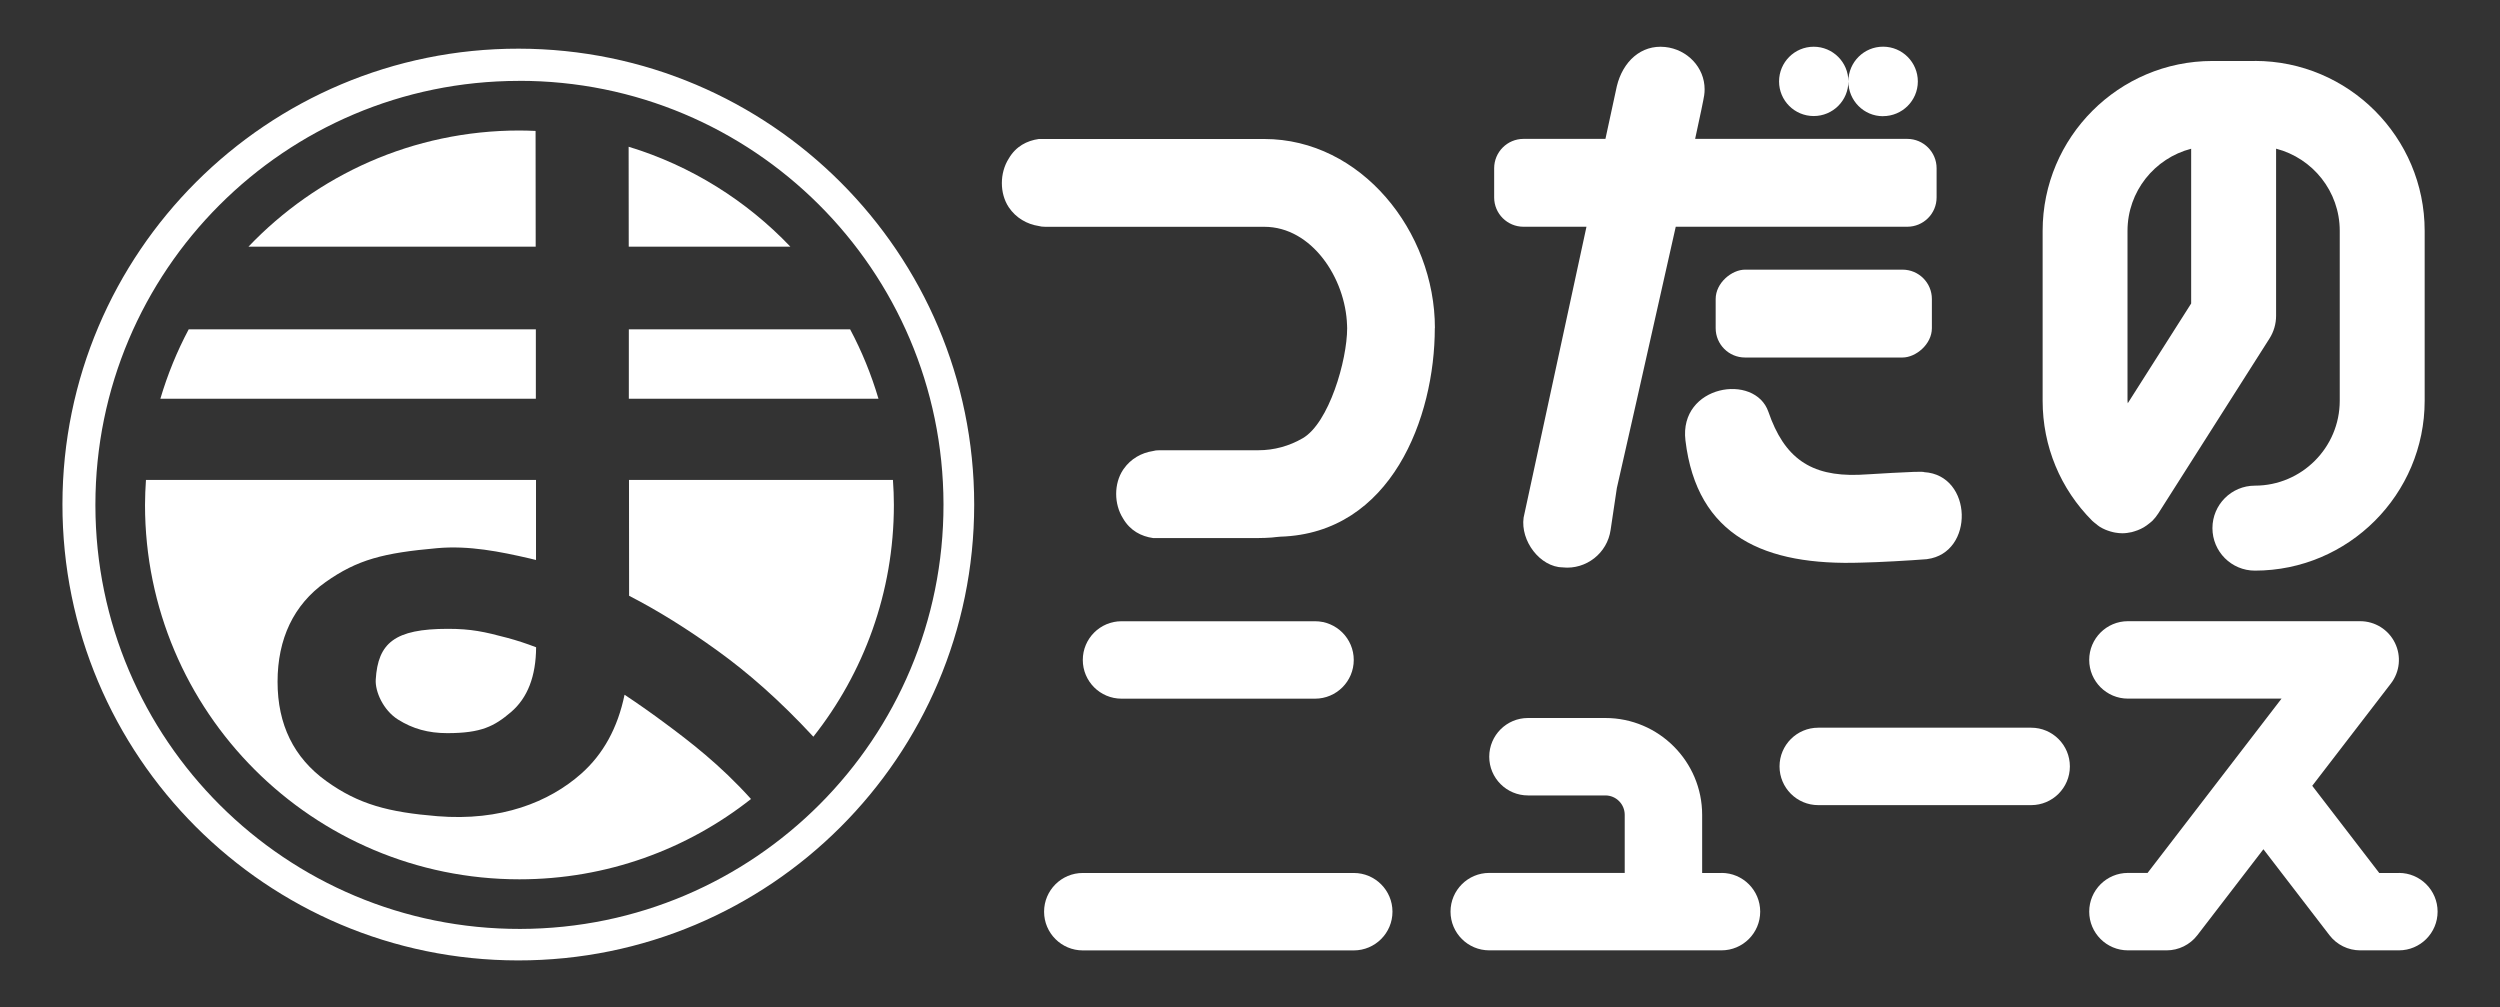 <?xml version="1.0" encoding="UTF-8"?>
<svg id="_レイヤー_1" data-name="レイヤー 1" xmlns="http://www.w3.org/2000/svg" viewBox="0 0 477.19 192.25">
  <rect x="0" y="0" width="477.19" height="192.25" fill="#333333" stroke="none"/>
  <defs>
    <style>
      .cls-1 {
        fill: #fff;
        stroke-width: 0px;
      }
    </style>
  </defs>
  <path class="cls-1" d="M99.01,15.43c44.71-.08,81,36.1,81.08,80.8.08,44.71-36.1,81-80.8,81.08S18.28,141.22,18.21,96.51v-.21c.02-44.63,36.17-80.82,80.8-80.86M99.01,9.29c-48.05-.05-87.05,38.89-87.09,86.94-.05,48.05,38.89,87.05,86.94,87.09,48.05.05,87.05-38.89,87.09-86.94v-.09c-.03-48.01-38.94-86.94-86.94-87Z"/>
  <g>
    <path class="cls-1" d="M120.04,76.11h47.64c-1.37-4.63-3.18-9.06-5.41-13.25h-42.24v13.25Z"/>
    <path class="cls-1" d="M30.61,76.11h71.67v-13.25H36.02c-2.23,4.19-4.04,8.62-5.41,13.25Z"/>
    <path class="cls-1" d="M120.01,47.08h30.85c-8.38-8.79-18.96-15.45-30.87-19.07l.02,19.07Z"/>
    <path class="cls-1" d="M102.25,47.08l-.02-22.09c-1.02-.04-2.05-.08-3.08-.08-20.35,0-38.7,8.52-51.72,22.17h54.82Z"/>
    <path class="cls-1" d="M126.64,137.82c-2.57-1.9-5.05-3.64-7.43-5.21-1.3,6.32-4.06,11.34-8.28,15.08-6.11,5.4-15.31,9.1-27.48,8.1-9.24-.76-14.97-2.23-21.17-6.7-6.2-4.46-9.3-10.78-9.3-18.95s3.05-14.71,9.16-19.03c6.1-4.32,11.09-5.57,21.31-6.48,6.08-.54,12,.66,17.68,1.97.39.09.78.19,1.18.29v-15.28H27.86c-.1,1.58-.18,3.16-.18,4.76,0,39.47,32,71.47,71.47,71.47,16.69,0,32.04-5.74,44.2-15.33-5.9-6.55-11.72-11-16.71-14.69Z"/>
    <path class="cls-1" d="M120.06,91.61l.02,22.11c5.45,2.8,11.12,6.32,16.99,10.57,5.65,4.08,11.67,9.3,18.18,16.33,9.61-12.17,15.37-27.53,15.37-44.25,0-1.6-.07-3.19-.18-4.76h-50.38Z"/>
    <path class="cls-1" d="M85.46,120.03c-10.1,0-13.32,2.68-13.74,9.69-.14,2.26,1.41,5.82,4.23,7.61,2.82,1.78,5.8,2.61,9.42,2.61,6.49,0,8.97-1.3,12.17-4.02,3.16-2.7,4.76-6.82,4.79-12.37-1.87-.72-3.7-1.32-5.5-1.8-4.41-1.17-6.86-1.72-11.37-1.72Z"/>
  </g>
  <path class="cls-1" d="M273.87,62.62c0,17.09-8.3,39.18-29.5,39.82-.54.02-1.07.12-1.61.16-.85.06-1.71.1-2.57.1h-20.1c-2.25-.32-4.36-1.4-5.72-3.73-1.76-2.76-1.76-6.66,0-9.3.03-.06.07-.11.12-.17,1.35-1.94,3.41-3.08,5.6-3.41.31-.1.71-.15,1.25-.15h18.86c3.01,0,5.89-.8,8.47-2.3,4.98-2.9,8.47-14.83,8.47-21.01,0-.19,0-.38-.02-.56-.29-8.98-6.75-18.78-15.79-18.78h-41.8c-.54,0-.94-.06-1.25-.15-2.25-.34-4.36-1.54-5.73-3.58-1.76-2.64-1.76-6.54,0-9.3,1.36-2.34,3.48-3.41,5.73-3.73h43.04c18.47,0,32.57,17.62,32.57,36.1Z"/>
  <path class="cls-1" d="M298.83,108.3c-.17.01-.34.02-.51.01-.12-.01-.24-.02-.36-.04l.87.03Z"/>
  <path class="cls-1" d="M369.65,32.11v5.58c0,3.09-2.51,5.59-5.6,5.59h-44.19c-4.87,21.83-11.24,49.87-11.24,49.87l-1.19,7.98c-.63,4.47-4.67,7.61-9.11,7.18.17.01.34,0,.51-.01l-.87-.03c.12.02.24.03.36.04-4.4-.08-8.12-5.09-7.5-9.51l12-55.52h-12.02c-3.09,0-5.6-2.5-5.6-5.59v-5.58c0-3.09,2.51-5.6,5.6-5.6h15.64l2.18-10.08c1.14-4.67,4.61-7.94,9.21-7.46,4.23.44,7.54,3.9,7.54,8.06,0,.38-.02.76-.08,1.15-.12.82-.76,3.88-1.73,8.33h40.49c3.09,0,5.6,2.51,5.6,5.6Z"/>
  <rect class="cls-1" x="339.74" y="39.23" width="16.77" height="41.27" rx="5.6" ry="5.6" transform="translate(288.25 407.98) rotate(-90)"/>
  <path class="cls-1" d="M367.85,106.72c9.07-1.18,8.72-16.05-.58-16.6-.19-.31-11.89.53-12.49.51-9.23.32-14.22-3.27-17.23-12.01-2.58-7.49-17.11-5.13-15.84,5.45,2.2,18.36,15.19,23.96,33.65,23.32,3.09-.05,9.39-.41,12.49-.66Z"/>
  <path class="cls-1" d="M430.4,11.64h-8.1c-17.87,0-32.41,14.55-32.41,32.43v32.43c0,8.67,3.37,16.81,9.49,22.93.01.01.03.02.04.03.19.19.42.35.63.52.22.18.43.37.67.52.01,0,.02.02.04.03.38.24.78.44,1.19.61.12.05.25.09.38.14.33.12.67.22,1.01.3.13.03.26.06.39.08.46.08.92.13,1.37.13h0c.61,0,1.21-.09,1.8-.22.17-.04.34-.1.51-.15.42-.12.82-.28,1.22-.47.19-.09.37-.18.55-.29.37-.22.72-.47,1.06-.75.15-.13.31-.23.45-.37.04-.04.1-.07.14-.12.42-.42.77-.87,1.08-1.34,0-.01.02-.02.03-.04l21.24-33.41c.83-1.3,1.27-2.81,1.27-4.35v-31.9c6.98,1.81,12.15,8.14,12.15,15.68v32.43c0,8.94-7.27,16.21-16.2,16.21-4.47,0-8.1,3.63-8.1,8.11s3.63,8.11,8.1,8.11c17.87,0,32.41-14.55,32.41-32.43v-32.43c0-17.88-14.54-32.43-32.41-32.43ZM406.14,76.97c0-.16-.05-.31-.05-.47v-32.43c0-7.54,5.17-13.87,12.15-15.68v29.54l-12.1,19.04Z"/>
  <path class="cls-1" d="M359.42,22.18h.01s-.02,0-.02,0c-3.65,0-6.6-2.98-6.6-6.63,0,3.65-2.96,6.6-6.62,6.6s-6.61-2.96-6.61-6.61,2.96-6.62,6.61-6.62,6.61,2.95,6.62,6.6c.01-3.66,2.98-6.62,6.64-6.61,3.67.01,6.62,2.99,6.62,6.65-.01,3.66-2.99,6.61-6.65,6.61Z"/>
  <path class="cls-1" d="M387.7,138.9h-40.64c-4.08,0-7.39,3.31-7.39,7.39s3.31,7.39,7.39,7.39h40.64c4.08,0,7.39-3.31,7.39-7.39s-3.31-7.39-7.39-7.39Z"/>
  <path class="cls-1" d="M214.07,133.36h36.94c4.08,0,7.39-3.31,7.39-7.39s-3.31-7.39-7.39-7.39h-36.94c-4.08,0-7.39,3.31-7.39,7.39s3.31,7.39,7.39,7.39Z"/>
  <path class="cls-1" d="M258.4,166.63h-51.72c-4.08,0-7.39,3.31-7.39,7.39s3.31,7.39,7.39,7.39h51.72c4.08,0,7.39-3.31,7.39-7.39s-3.31-7.39-7.39-7.39Z"/>
  <path class="cls-1" d="M457.89,166.63h-3.75l-12.79-16.64,15.01-19.52c1.72-2.23,2.02-5.25.77-7.77-1.24-2.53-3.81-4.13-6.63-4.13h-44.33c-4.08,0-7.39,3.31-7.39,7.39s3.31,7.39,7.39,7.39h29.32l-25.57,33.27h-3.75c-4.08,0-7.39,3.31-7.39,7.39s3.31,7.39,7.39,7.39h7.39c2.29,0,4.46-1.07,5.86-2.89l12.61-16.41,12.61,16.41c1.4,1.82,3.56,2.89,5.86,2.89h7.39c4.08,0,7.39-3.31,7.39-7.39s-3.31-7.39-7.39-7.39Z"/>
  <path class="cls-1" d="M328.59,166.63h-3.69v-11.09c0-10.19-8.29-18.49-18.47-18.49h-14.78c-4.08,0-7.39,3.31-7.39,7.39s3.31,7.39,7.39,7.39h14.78c2.04,0,3.69,1.66,3.69,3.7v11.09h-25.86c-4.08,0-7.39,3.31-7.39,7.39s3.31,7.39,7.39,7.39h44.33c4.08,0,7.39-3.31,7.39-7.39s-3.31-7.39-7.39-7.39Z"/>
</svg>